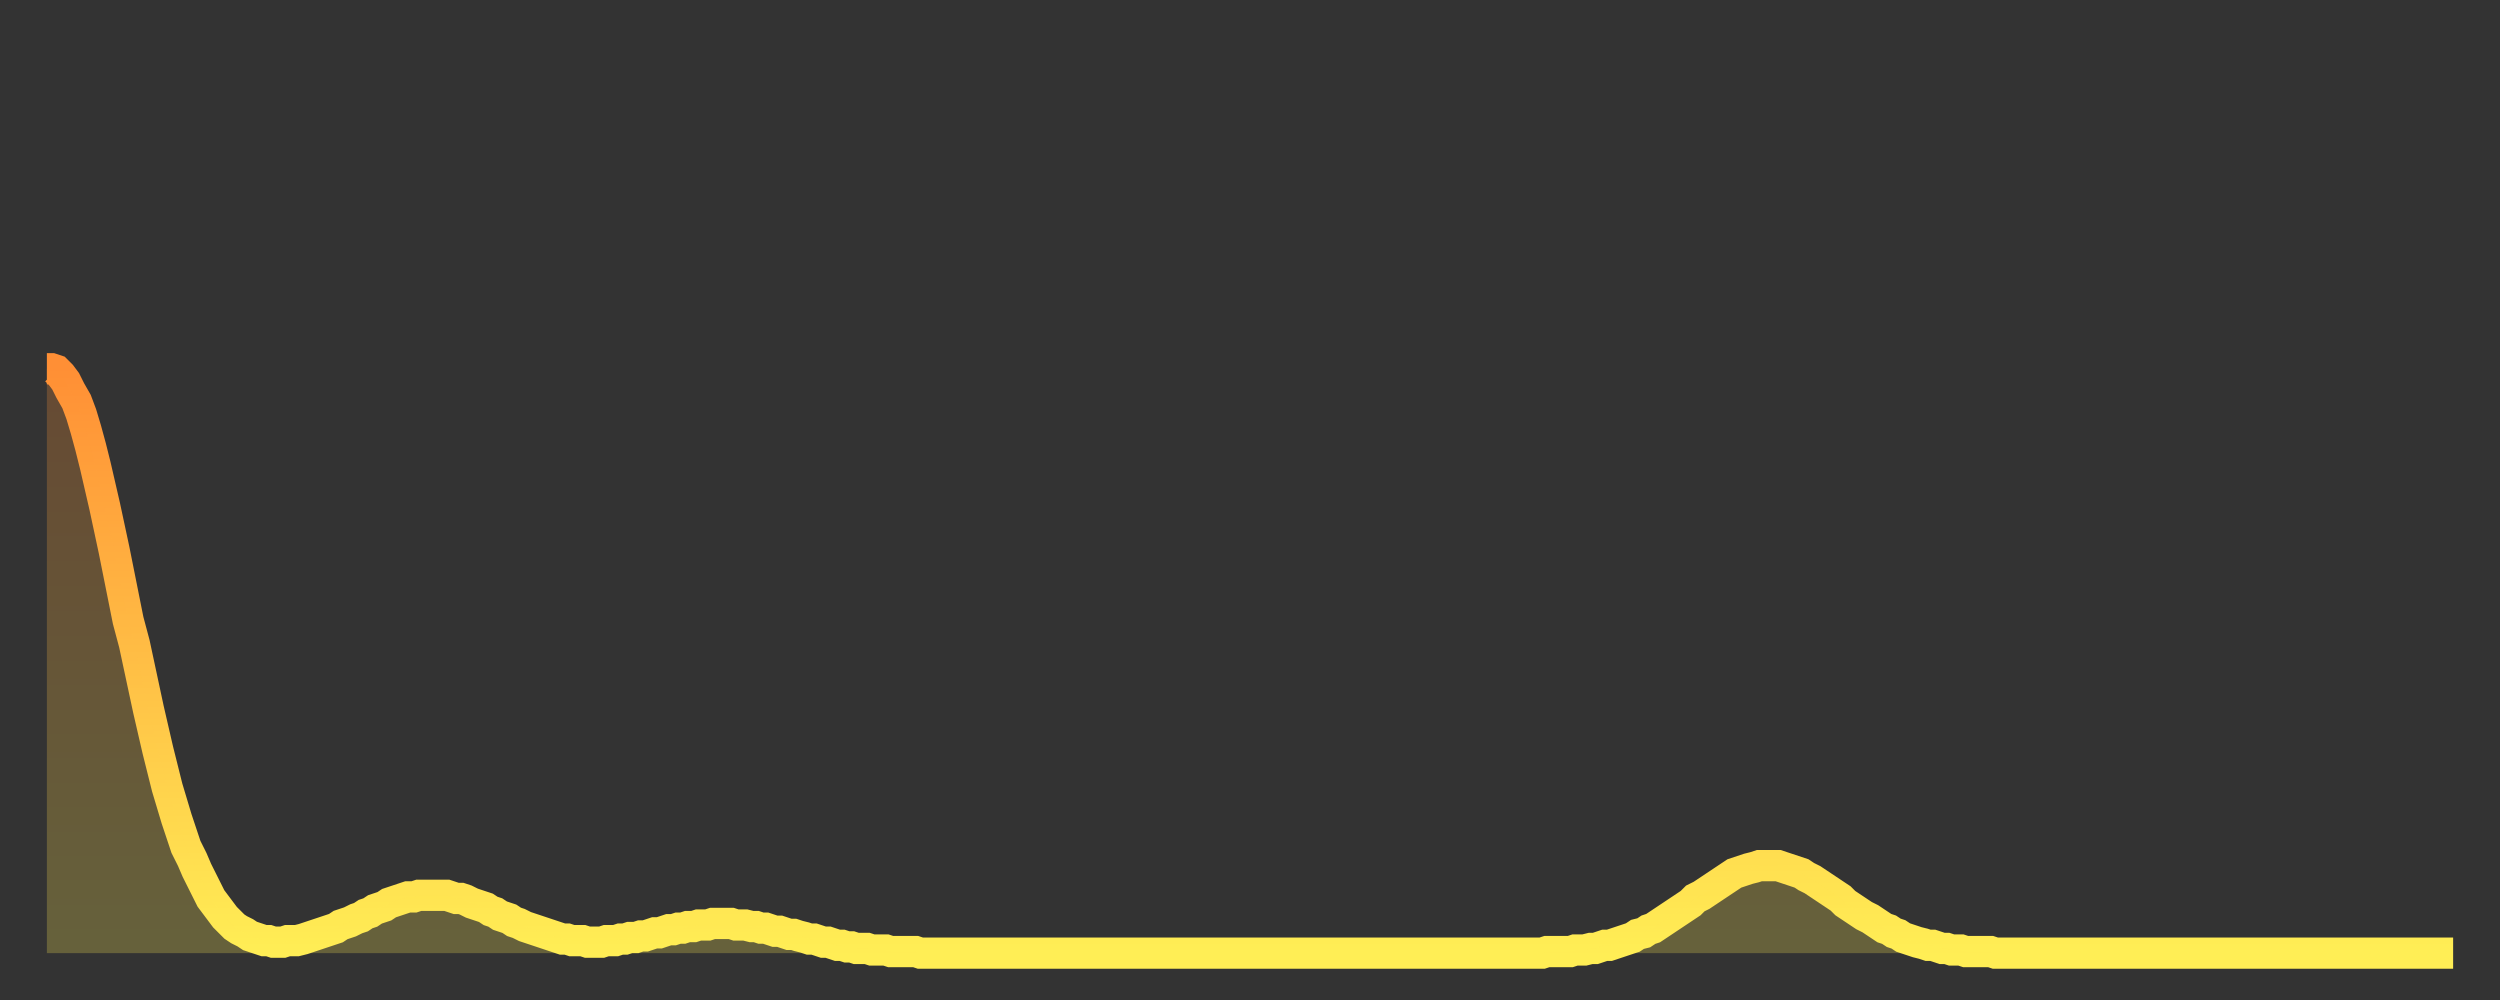 <?xml version="1.0" encoding="utf-8" ?>
<svg baseProfile="full" height="64" version="1.1" width="160" xmlns="http://www.w3.org/2000/svg" xmlns:ev="http://www.w3.org/2001/xml-events" xmlns:xlink="http://www.w3.org/1999/xlink"><rect width="100%" height="100%" fill="#333333" stroke="none"/><defs><linearGradient id="id546906" x1="0" x2="0" y1="0" y2="1"><stop offset="0%" stop-color="#ff8f35" /><stop offset="50%" stop-color="#ffbe45" /><stop offset="100%" stop-color="#ffee55" /></linearGradient></defs><g transform="translate(3,3)"><g><path d="M 0.0 20.6 0.3 20.6 0.6 20.7 0.9 21.0 1.2 21.4 1.5 22.0 1.9 22.7 2.2 23.5 2.5 24.5 2.8 25.6 3.1 26.8 3.4 28.1 3.7 29.4 4.0 30.8 4.3 32.2 4.6 33.7 4.9 35.2 5.2 36.7 5.6 38.2 5.9 39.6 6.2 41.0 6.5 42.4 6.8 43.7 7.1 45.0 7.4 46.2 7.7 47.4 8.0 48.4 8.3 49.4 8.6 50.3 8.9 51.2 9.3 52.0 9.6 52.7 9.9 53.3 10.2 53.9 10.5 54.5 10.8 54.9 11.1 55.3 11.4 55.7 11.7 56.0 12.0 56.3 12.3 56.5 12.7 56.7 13.0 56.9 13.3 57.0 13.6 57.1 13.9 57.2 14.2 57.2 14.5 57.3 14.8 57.3 15.1 57.3 15.4 57.2 15.7 57.2 16.0 57.2 16.4 57.1 16.7 57.0 17.0 56.9 17.3 56.8 17.6 56.7 17.9 56.6 18.2 56.5 18.5 56.4 18.8 56.2 19.1 56.1 19.4 56.0 19.8 55.8 20.1 55.7 20.4 55.5 20.7 55.4 21.0 55.2 21.3 55.1 21.6 55.0 21.9 54.8 22.2 54.7 22.5 54.6 22.8 54.5 23.1 54.4 23.5 54.4 23.8 54.3 24.1 54.3 24.4 54.3 24.7 54.3 25.0 54.3 25.3 54.3 25.6 54.3 25.9 54.4 26.2 54.5 26.5 54.5 26.8 54.6 27.2 54.8 27.5 54.9 27.8 55.0 28.1 55.1 28.4 55.3 28.7 55.4 29.0 55.6 29.3 55.7 29.6 55.8 29.9 56.0 30.2 56.1 30.6 56.3 30.9 56.4 31.2 56.5 31.5 56.6 31.8 56.7 32.1 56.8 32.4 56.9 32.7 57.0 33.0 57.1 33.3 57.1 33.6 57.2 33.9 57.2 34.3 57.2 34.6 57.3 34.9 57.3 35.2 57.3 35.5 57.3 35.8 57.2 36.1 57.2 36.4 57.2 36.7 57.1 37.0 57.1 37.3 57.0 37.7 57.0 38.0 56.9 38.3 56.9 38.6 56.8 38.9 56.7 39.2 56.7 39.5 56.6 39.8 56.5 40.1 56.5 40.4 56.4 40.7 56.4 41.0 56.3 41.4 56.3 41.7 56.2 42.0 56.2 42.3 56.2 42.6 56.1 42.9 56.1 43.2 56.1 43.5 56.1 43.8 56.1 44.1 56.2 44.4 56.2 44.7 56.2 45.1 56.3 45.4 56.3 45.7 56.4 46.0 56.4 46.3 56.5 46.6 56.6 46.9 56.6 47.2 56.7 47.5 56.8 47.8 56.8 48.1 56.9 48.5 57.0 48.8 57.1 49.1 57.1 49.4 57.2 49.7 57.3 50.0 57.3 50.3 57.4 50.6 57.5 50.9 57.5 51.2 57.6 51.5 57.6 51.8 57.7 52.2 57.7 52.5 57.7 52.8 57.8 53.1 57.8 53.4 57.8 53.7 57.8 54.0 57.9 54.3 57.9 54.6 57.9 54.9 57.9 55.2 57.9 55.6 57.9 55.9 58.0 56.2 58.0 56.5 58.0 56.8 58.0 57.1 58.0 57.4 58.0 57.7 58.0 58.0 58.0 58.3 58.0 58.6 58.0 58.9 58.0 59.3 58.0 59.6 58.0 59.9 58.0 60.2 58.0 60.5 58.0 60.8 58.0 61.1 58.0 61.4 58.0 61.7 58.0 62.0 58.0 62.3 58.0 62.6 58.0 63.0 58.0 63.3 58.0 63.6 58.0 63.9 58.0 64.2 58.0 64.5 58.0 64.8 58.0 65.1 58.0 65.4 58.0 65.7 58.0 66.0 58.0 66.4 58.0 66.7 58.0 67.0 58.0 67.3 58.0 67.6 58.0 67.9 58.0 68.2 58.0 68.5 58.0 68.8 58.0 69.1 58.0 69.4 58.0 69.7 58.0 70.1 58.0 70.4 58.0 70.7 58.0 71.0 58.0 71.3 58.0 71.6 58.0 71.9 58.0 72.2 58.0 72.5 58.0 72.8 58.0 73.1 58.0 73.5 58.0 73.8 58.0 74.1 58.0 74.4 58.0 74.7 58.0 75.0 58.0 75.3 58.0 75.6 58.0 75.9 58.0 76.2 58.0 76.5 58.0 76.8 58.0 77.2 58.0 77.5 58.0 77.8 58.0 78.1 58.0 78.4 58.0 78.7 58.0 79.0 58.0 79.3 58.0 79.6 58.0 79.9 58.0 80.2 58.0 80.5 58.0 80.9 58.0 81.2 58.0 81.5 58.0 81.8 58.0 82.1 58.0 82.4 58.0 82.7 58.0 83.0 58.0 83.3 58.0 83.6 58.0 83.9 58.0 84.3 58.0 84.6 58.0 84.9 58.0 85.2 58.0 85.5 58.0 85.8 58.0 86.1 58.0 86.4 58.0 86.7 58.0 87.0 58.0 87.3 58.0 87.6 58.0 88.0 58.0 88.3 58.0 88.6 58.0 88.9 58.0 89.2 58.0 89.5 58.0 89.8 58.0 90.1 58.0 90.4 58.0 90.7 58.0 91.0 58.0 91.4 58.0 91.7 58.0 92.0 58.0 92.3 58.0 92.6 58.0 92.9 58.0 93.2 58.0 93.5 58.0 93.8 58.0 94.1 58.0 94.4 58.0 94.7 58.0 95.1 58.0 95.4 58.0 95.7 58.0 96.0 57.9 96.3 57.9 96.6 57.9 96.9 57.9 97.2 57.9 97.5 57.9 97.8 57.8 98.1 57.8 98.4 57.8 98.8 57.7 99.1 57.7 99.4 57.6 99.7 57.5 100.0 57.5 100.3 57.4 100.6 57.3 100.9 57.2 101.2 57.1 101.5 57.0 101.8 56.8 102.2 56.7 102.5 56.5 102.8 56.4 103.1 56.2 103.4 56.0 103.7 55.8 104.0 55.6 104.3 55.4 104.6 55.2 104.9 55.0 105.2 54.8 105.5 54.5 105.9 54.3 106.2 54.1 106.5 53.9 106.8 53.7 107.1 53.5 107.4 53.3 107.7 53.1 108.0 52.9 108.3 52.8 108.6 52.7 108.9 52.6 109.3 52.5 109.6 52.4 109.9 52.4 110.2 52.4 110.5 52.4 110.8 52.4 111.1 52.5 111.4 52.6 111.7 52.7 112.0 52.8 112.3 52.9 112.6 53.1 113.0 53.3 113.3 53.5 113.6 53.7 113.9 53.9 114.2 54.1 114.5 54.3 114.8 54.5 115.1 54.8 115.4 55.0 115.7 55.2 116.0 55.4 116.3 55.6 116.7 55.8 117.0 56.0 117.3 56.2 117.6 56.4 117.9 56.5 118.2 56.7 118.5 56.8 118.8 57.0 119.1 57.1 119.4 57.2 119.7 57.3 120.1 57.4 120.4 57.5 120.7 57.5 121.0 57.6 121.3 57.7 121.6 57.7 121.9 57.8 122.2 57.8 122.5 57.8 122.8 57.9 123.1 57.9 123.4 57.9 123.8 57.9 124.1 57.9 124.4 57.9 124.7 58.0 125.0 58.0 125.3 58.0 125.6 58.0 125.9 58.0 126.2 58.0 126.5 58.0 126.8 58.0 127.2 58.0 127.5 58.0 127.8 58.0 128.1 58.0 128.4 58.0 128.7 58.0 129.0 58.0 129.3 58.0 129.6 58.0 129.9 58.0 130.2 58.0 130.5 58.0 130.9 58.0 131.2 58.0 131.5 58.0 131.8 58.0 132.1 58.0 132.4 58.0 132.7 58.0 133.0 58.0 133.3 58.0 133.6 58.0 133.9 58.0 134.2 58.0 134.6 58.0 134.9 58.0 135.2 58.0 135.5 58.0 135.8 58.0 136.1 58.0 136.4 58.0 136.7 58.0 137.0 58.0 137.3 58.0 137.6 58.0 138.0 58.0 138.3 58.0 138.6 58.0 138.9 58.0 139.2 58.0 139.5 58.0 139.8 58.0 140.1 58.0 140.4 58.0 140.7 58.0 141.0 58.0 141.3 58.0 141.7 58.0 142.0 58.0 142.3 58.0 142.6 58.0 142.9 58.0 143.2 58.0 143.5 58.0 143.8 58.0 144.1 58.0 144.4 58.0 144.7 58.0 145.1 58.0 145.4 58.0 145.7 58.0 146.0 58.0 146.3 58.0 146.6 58.0 146.9 58.0 147.2 58.0 147.5 58.0 147.8 58.0 148.1 58.0 148.4 58.0 148.8 58.0 149.1 58.0 149.4 58.0 149.7 58.0 150.0 58.0 150.3 58.0 150.6 58.0 150.9 58.0 151.2 58.0 151.5 58.0 151.8 58.0 152.1 58.0 152.5 58.0 152.8 58.0 153.1 58.0 153.4 58.0 153.7 58.0 154.0 58.0" fill="none" id="graph-curve" opacity="1" stroke="url(#id546906)" stroke-width="2" /><path d="M 0 58 L 0.0 20.6 0.3 20.6 0.6 20.7 0.9 21.0 1.2 21.4 1.5 22.0 1.9 22.7 2.2 23.5 2.5 24.5 2.8 25.6 3.1 26.8 3.4 28.1 3.7 29.4 4.0 30.8 4.3 32.2 4.6 33.7 4.9 35.2 5.2 36.7 5.6 38.2 5.9 39.6 6.2 41.0 6.5 42.4 6.8 43.7 7.1 45.0 7.4 46.2 7.7 47.4 8.0 48.4 8.3 49.4 8.6 50.3 8.9 51.2 9.3 52.0 9.6 52.7 9.9 53.3 10.2 53.9 10.5 54.5 10.8 54.9 11.1 55.3 11.4 55.7 11.7 56.0 12.0 56.3 12.3 56.5 12.7 56.7 13.0 56.9 13.3 57.0 13.6 57.1 13.9 57.2 14.2 57.2 14.5 57.3 14.8 57.3 15.1 57.3 15.4 57.2 15.7 57.2 16.0 57.2 16.4 57.1 16.7 57.0 17.0 56.9 17.3 56.8 17.6 56.7 17.9 56.6 18.2 56.5 18.5 56.4 18.8 56.2 19.1 56.1 19.4 56.0 19.8 55.8 20.1 55.7 20.4 55.5 20.7 55.4 21.0 55.2 21.3 55.1 21.6 55.0 21.9 54.8 22.2 54.7 22.5 54.6 22.8 54.5 23.1 54.4 23.5 54.4 23.8 54.3 24.1 54.3 24.4 54.3 24.7 54.3 25.0 54.3 25.3 54.3 25.6 54.3 25.9 54.4 26.2 54.5 26.5 54.5 26.8 54.6 27.2 54.8 27.5 54.9 27.8 55.0 28.1 55.1 28.4 55.3 28.7 55.4 29.0 55.6 29.3 55.7 29.6 55.8 29.9 56.0 30.2 56.1 30.6 56.3 30.9 56.4 31.2 56.5 31.5 56.6 31.8 56.7 32.1 56.8 32.4 56.9 32.7 57.0 33.0 57.1 33.3 57.1 33.6 57.2 33.9 57.2 34.3 57.2 34.6 57.3 34.9 57.3 35.2 57.3 35.5 57.3 35.8 57.2 36.1 57.2 36.4 57.2 36.7 57.1 37.0 57.1 37.3 57.0 37.7 57.0 38.0 56.9 38.3 56.9 38.6 56.8 38.9 56.7 39.2 56.7 39.5 56.6 39.8 56.5 40.1 56.5 40.4 56.4 40.7 56.4 41.0 56.3 41.4 56.3 41.7 56.2 42.0 56.2 42.3 56.2 42.6 56.1 42.9 56.1 43.2 56.1 43.5 56.1 43.8 56.1 44.1 56.2 44.4 56.2 44.7 56.2 45.1 56.3 45.4 56.3 45.7 56.4 46.0 56.4 46.3 56.5 46.6 56.6 46.9 56.6 47.2 56.7 47.5 56.8 47.8 56.8 48.1 56.9 48.5 57.0 48.8 57.1 49.1 57.1 49.4 57.2 49.7 57.3 50.0 57.3 50.3 57.4 50.6 57.5 50.9 57.5 51.2 57.6 51.5 57.6 51.8 57.7 52.2 57.7 52.5 57.7 52.8 57.8 53.1 57.8 53.4 57.8 53.7 57.8 54.0 57.9 54.3 57.9 54.6 57.9 54.9 57.9 55.2 57.9 55.6 57.9 55.9 58.0 56.2 58.0 56.5 58.0 56.8 58.0 57.1 58.0 57.4 58.0 57.7 58.0 58.0 58.0 58.3 58.0 58.6 58.0 58.9 58.0 59.3 58.0 59.6 58.0 59.9 58.0 60.2 58.0 60.5 58.0 60.8 58.0 61.1 58.0 61.4 58.0 61.7 58.0 62.0 58.0 62.3 58.0 62.6 58.0 63.0 58.0 63.3 58.0 63.6 58.0 63.9 58.0 64.2 58.0 64.5 58.0 64.8 58.0 65.1 58.0 65.4 58.0 65.7 58.0 66.0 58.0 66.4 58.0 66.7 58.0 67.0 58.0 67.3 58.0 67.6 58.0 67.9 58.0 68.2 58.0 68.5 58.0 68.8 58.0 69.1 58.0 69.4 58.0 69.7 58.0 70.1 58.0 70.4 58.0 70.7 58.0 71.0 58.0 71.3 58.0 71.6 58.0 71.9 58.0 72.2 58.0 72.5 58.0 72.8 58.0 73.1 58.0 73.5 58.0 73.8 58.0 74.1 58.0 74.4 58.0 74.7 58.0 75.0 58.0 75.3 58.0 75.6 58.0 75.9 58.0 76.2 58.0 76.5 58.0 76.8 58.0 77.2 58.0 77.5 58.0 77.8 58.0 78.1 58.0 78.4 58.0 78.7 58.0 79.0 58.0 79.3 58.0 79.6 58.0 79.9 58.0 80.2 58.0 80.5 58.0 80.9 58.0 81.2 58.0 81.5 58.0 81.8 58.0 82.1 58.0 82.4 58.0 82.7 58.0 83.0 58.0 83.3 58.0 83.6 58.0 83.9 58.0 84.3 58.0 84.6 58.0 84.9 58.0 85.2 58.0 85.5 58.0 85.8 58.0 86.1 58.0 86.4 58.0 86.7 58.0 87.0 58.0 87.3 58.0 87.6 58.0 88.0 58.0 88.3 58.0 88.6 58.0 88.9 58.0 89.2 58.0 89.5 58.0 89.8 58.0 90.1 58.0 90.4 58.0 90.7 58.0 91.0 58.0 91.4 58.0 91.7 58.0 92.0 58.0 92.3 58.0 92.6 58.0 92.9 58.0 93.2 58.0 93.5 58.0 93.8 58.0 94.1 58.0 94.4 58.0 94.7 58.0 95.1 58.0 95.4 58.0 95.7 58.0 96.0 57.9 96.3 57.9 96.6 57.9 96.9 57.9 97.2 57.9 97.5 57.9 97.8 57.8 98.1 57.8 98.4 57.8 98.8 57.7 99.1 57.7 99.4 57.6 99.7 57.5 100.0 57.5 100.3 57.4 100.6 57.3 100.9 57.2 101.2 57.1 101.5 57.0 101.8 56.8 102.2 56.7 102.5 56.5 102.8 56.4 103.1 56.2 103.4 56.0 103.7 55.8 104.0 55.6 104.3 55.4 104.6 55.2 104.9 55.0 105.2 54.8 105.5 54.5 105.9 54.3 106.2 54.1 106.5 53.9 106.8 53.7 107.1 53.5 107.4 53.3 107.7 53.1 108.0 52.9 108.3 52.8 108.6 52.7 108.9 52.6 109.3 52.5 109.6 52.4 109.9 52.4 110.2 52.4 110.5 52.4 110.8 52.4 111.1 52.5 111.4 52.6 111.7 52.7 112.0 52.8 112.3 52.9 112.6 53.1 113.0 53.3 113.3 53.5 113.6 53.7 113.9 53.9 114.2 54.1 114.5 54.3 114.8 54.5 115.1 54.8 115.4 55.0 115.7 55.2 116.0 55.4 116.3 55.6 116.7 55.8 117.0 56.0 117.3 56.2 117.6 56.4 117.9 56.5 118.2 56.7 118.5 56.8 118.8 57.0 119.1 57.1 119.4 57.2 119.7 57.3 120.1 57.4 120.4 57.5 120.7 57.5 121.0 57.6 121.3 57.7 121.6 57.7 121.9 57.8 122.2 57.8 122.5 57.8 122.8 57.9 123.1 57.9 123.4 57.9 123.8 57.9 124.1 57.9 124.4 57.9 124.7 58.0 125.0 58.0 125.3 58.0 125.6 58.0 125.9 58.0 126.2 58.0 126.5 58.0 126.8 58.0 127.2 58.0 127.5 58.0 127.8 58.0 128.1 58.0 128.4 58.0 128.7 58.0 129.0 58.0 129.3 58.0 129.6 58.0 129.9 58.0 130.2 58.0 130.5 58.0 130.9 58.0 131.2 58.0 131.5 58.0 131.8 58.0 132.1 58.0 132.4 58.0 132.7 58.0 133.0 58.0 133.3 58.0 133.6 58.0 133.9 58.0 134.2 58.0 134.6 58.0 134.9 58.0 135.2 58.0 135.5 58.0 135.8 58.0 136.1 58.0 136.4 58.0 136.7 58.0 137.0 58.0 137.3 58.0 137.6 58.0 138.0 58.0 138.3 58.0 138.6 58.0 138.9 58.0 139.2 58.0 139.5 58.0 139.8 58.0 140.1 58.0 140.4 58.0 140.7 58.0 141.0 58.0 141.3 58.0 141.7 58.0 142.0 58.0 142.3 58.0 142.6 58.0 142.9 58.0 143.2 58.0 143.5 58.0 143.8 58.0 144.1 58.0 144.4 58.0 144.7 58.0 145.1 58.0 145.4 58.0 145.7 58.0 146.0 58.0 146.3 58.0 146.6 58.0 146.9 58.0 147.2 58.0 147.5 58.0 147.8 58.0 148.1 58.0 148.4 58.0 148.8 58.0 149.1 58.0 149.4 58.0 149.7 58.0 150.0 58.0 150.3 58.0 150.6 58.0 150.9 58.0 151.2 58.0 151.5 58.0 151.8 58.0 152.1 58.0 152.5 58.0 152.8 58.0 153.1 58.0 153.4 58.0 153.7 58.0 154.0 58.0 154 58" fill="url(#id546906)" fill-opacity=".25" id="graph-shadow" /></g></g></svg>